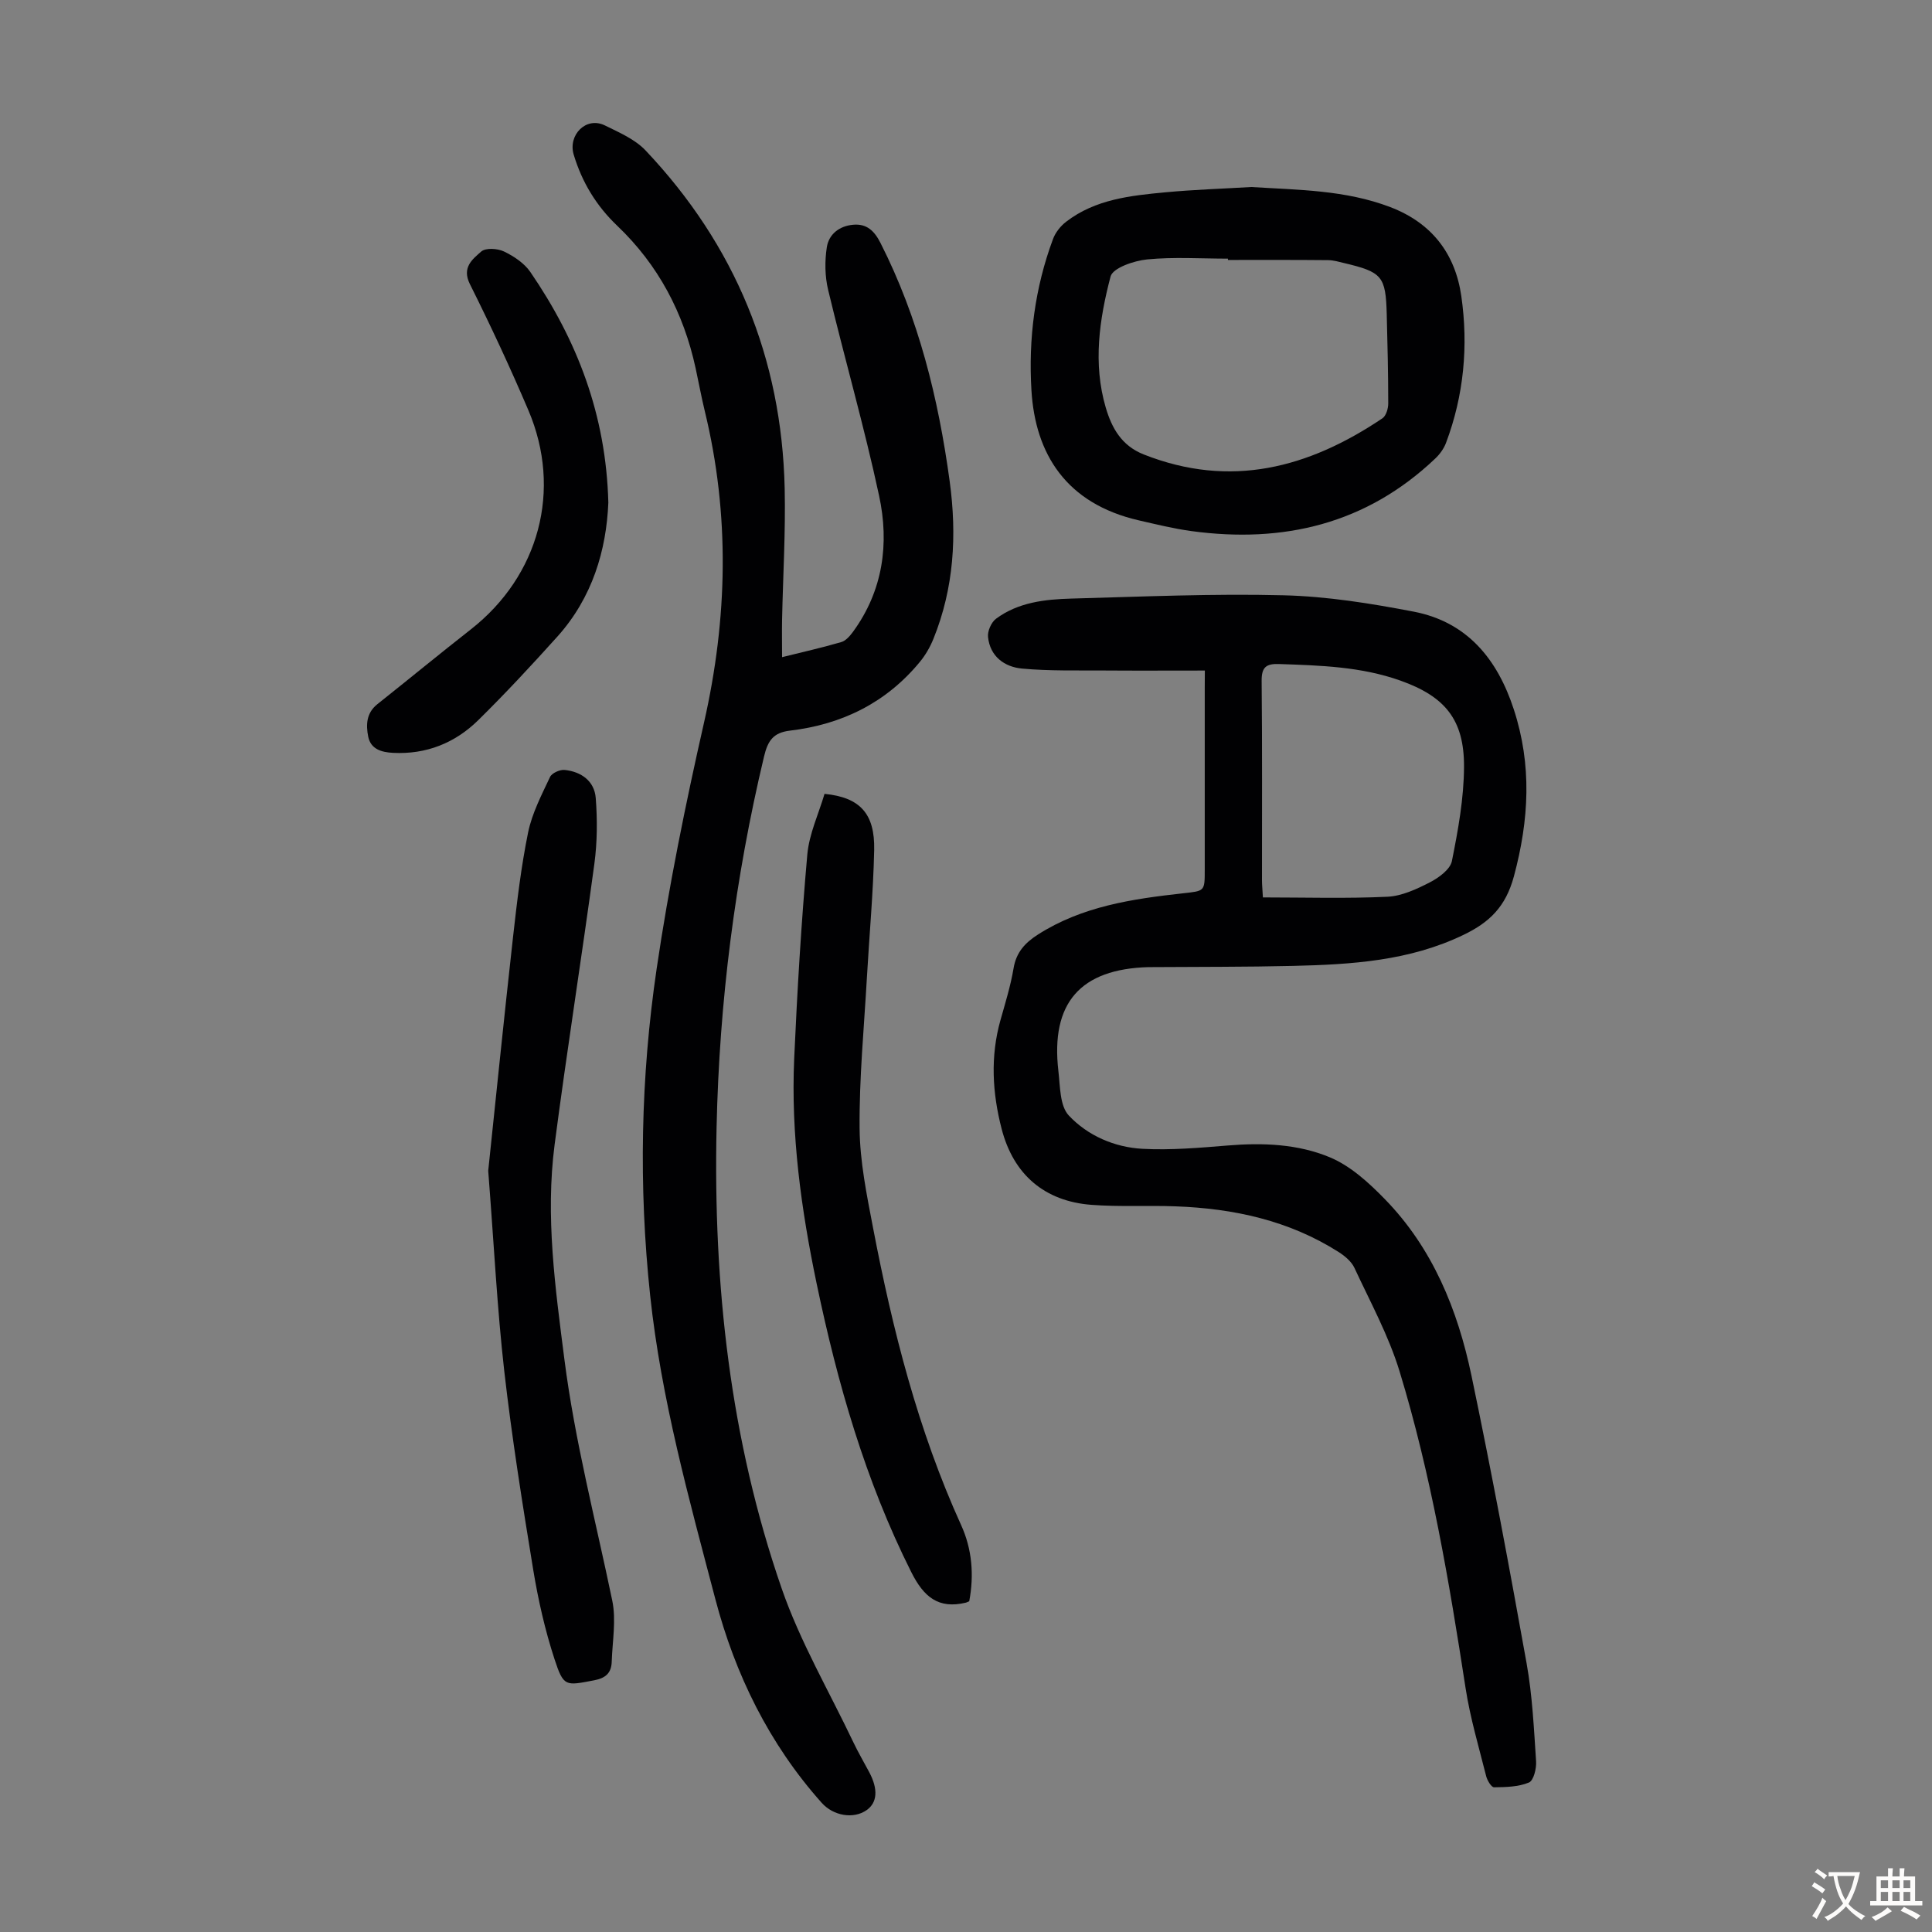 <svg enable-background="new 0 0 400 400" viewBox="0 0 400 400" xmlns="http://www.w3.org/2000/svg"><rect x="0" y="0" width="400" height="400" fill="#808080" stroke="none"/><g fill="#010103"><path d="m249.45 138.83c-7.25 0-14.04.04-20.83-.01-5.68-.04-11.39.12-17.03-.4-3.62-.34-6.61-2.5-7.03-6.54-.13-1.21.67-3.04 1.65-3.77 4.6-3.42 10.14-4.03 15.62-4.18 14.65-.4 29.31-1.05 43.94-.68 9 .22 18.04 1.68 26.9 3.38 11.1 2.13 17.35 9.84 20.74 20.22 3.78 11.54 3.18 22.86.03 34.58-1.7 6.31-5.06 9.53-10.41 12.11-11.23 5.43-23.25 6.15-35.35 6.44-9.72.23-19.46.18-29.18.25-.22 0-.45 0-.67 0-14.17.38-20.34 7.42-18.7 21.53.37 3.16.28 7.19 2.15 9.19 3.92 4.18 9.47 6.59 15.28 6.9 5.86.31 11.8-.21 17.67-.69 7.25-.6 14.53-.31 21.13 2.46 4.25 1.78 8.04 5.24 11.34 8.63 9.92 10.17 15.1 22.93 17.95 36.55 4.14 19.79 7.85 39.68 11.42 59.59 1.19 6.66 1.51 13.49 1.96 20.27.1 1.49-.51 3.99-1.48 4.39-2.18.91-4.79.96-7.22.99-.55.01-1.41-1.41-1.63-2.29-1.52-6.04-3.31-12.06-4.26-18.2-3.41-22.12-7.13-44.18-13.67-65.61-2.26-7.41-6.06-14.36-9.35-21.44-.61-1.31-1.96-2.44-3.22-3.25-10.3-6.57-21.79-9.05-33.81-9.49-5.8-.22-11.64.13-17.42-.31-9.69-.74-16.14-6.25-18.59-15.72-1.93-7.45-2.37-14.99-.24-22.54 1-3.55 2.1-7.1 2.71-10.72.55-3.31 2.37-5.27 5.04-6.98 9.17-5.86 19.55-7.38 30.03-8.54 4.49-.5 4.51-.37 4.51-4.84 0-12.54 0-25.08 0-37.62.02-1.2.02-2.39.02-3.66zm12.02 46.97c8.7 0 17.26.26 25.79-.14 2.98-.14 6.05-1.58 8.78-2.98 1.84-.95 4.21-2.67 4.56-4.41 1.29-6.42 2.48-12.99 2.51-19.5.05-9.78-3.93-14.58-13.2-17.87-8.13-2.89-16.61-3.13-25.1-3.42-2.75-.1-3.63.72-3.6 3.54.14 13.74.06 27.49.07 41.24 0 .97.11 1.96.19 3.54z"/><path d="m161.92 136.06c4.29-1.07 8.31-1.97 12.27-3.13.94-.27 1.79-1.28 2.42-2.13 6.22-8.52 7.53-18.26 5.4-28.15-3.07-14.3-7.14-28.39-10.55-42.62-.68-2.82-.72-5.95-.28-8.82.41-2.69 2.55-4.42 5.46-4.68 2.85-.26 4.42 1.33 5.65 3.76 7.9 15.55 11.99 32.18 14.33 49.35 1.52 11.17.9 22.1-3.37 32.64-.69 1.7-1.65 3.37-2.82 4.78-6.97 8.45-16.13 12.94-26.88 14.21-3.47.41-4.59 2.1-5.37 5.38-6.02 25.24-9.25 50.79-9.82 76.73-.71 32.59 2.79 64.63 13.48 95.5 3.81 11.01 9.81 21.26 14.84 31.84 1.01 2.12 2.2 4.15 3.3 6.22 1.86 3.52 1.66 6.27-.56 7.83-2.71 1.9-6.89 1.19-9.3-1.52-10.89-12.2-17.92-26.58-22.01-42.15-5.45-20.73-11.22-41.46-13.5-62.88-2.41-22.58-1.96-45.22 1.34-67.64 2.52-17.12 5.99-34.13 9.82-51.02 4.88-21.56 5.37-42.97.14-64.48-.71-2.93-1.25-5.91-1.89-8.85-2.49-11.45-7.71-21.37-16.25-29.51-4.28-4.08-7.26-8.95-8.99-14.7-1.22-4.05 2.55-7.97 6.46-6.05 2.96 1.46 6.23 2.86 8.42 5.18 18.54 19.59 28.19 43 28.8 69.97.2 9.05-.35 18.12-.54 27.18-.05 2.45 0 4.9 0 7.76z"/><path d="m259.06 38.72c9.75.61 19.47.6 28.79 4.16 8.6 3.29 13.44 9.65 14.7 18.43 1.48 10.31.53 20.55-3.17 30.39-.45 1.19-1.29 2.35-2.22 3.23-14.28 13.57-31.44 17.62-50.53 15.02-3.64-.5-7.24-1.39-10.83-2.21-15.11-3.47-21.46-13.8-22.25-26.9-.65-10.69.7-21.23 4.46-31.34.5-1.36 1.56-2.7 2.72-3.59 6.06-4.67 13.37-5.42 20.61-6.1 5.88-.55 11.81-.74 17.72-1.09zm-4.83 15.1c0-.09 0-.18 0-.27-5.58 0-11.21-.38-16.74.16-2.71.27-7.1 1.76-7.56 3.54-2.33 8.86-3.67 18.03-1 27.12 1.23 4.18 3.23 7.89 7.87 9.72 17.98 7.1 34.14 2.8 49.41-7.48.77-.52 1.22-2.04 1.21-3.1 0-6.15-.15-12.29-.31-18.44-.21-7.89-.94-8.74-8.84-10.61-1.08-.26-2.19-.59-3.29-.6-6.92-.07-13.83-.04-20.75-.04z"/><path d="m101.08 242.4c1.53-14.5 3.25-31.51 5.15-48.51.81-7.21 1.66-14.45 3.11-21.55.82-3.98 2.79-7.75 4.54-11.48.38-.81 2.05-1.56 3.04-1.45 3.43.36 6.14 2.3 6.42 5.8.35 4.51.32 9.14-.28 13.61-2.62 19.4-5.7 38.74-8.23 58.14-1.94 14.89.13 29.66 2.02 44.46 2.16 16.91 6.46 33.33 9.91 49.96.84 4.04.03 8.43-.11 12.66-.07 2.28-1.2 3.39-3.64 3.85-5.92 1.12-6.31 1.41-8.2-4.37-1.97-6.01-3.38-12.26-4.41-18.5-2.24-13.68-4.43-27.39-6-41.17-1.46-12.88-2.11-25.86-3.32-41.45z"/><path d="m200.67 331.52c-.49.21-.58.27-.69.29-5.73 1.38-8.75-1.22-11.31-6.32-9.52-18.96-15.28-39.1-19.59-59.72-3.21-15.37-5.35-30.89-4.65-46.64.63-14.07 1.47-28.14 2.71-42.16.38-4.32 2.36-8.5 3.57-12.61 7.33.72 10.44 4.08 10.28 11.63-.19 8.82-1.01 17.64-1.51 26.45-.59 10.39-1.6 20.79-1.51 31.18.06 6.86 1.48 13.77 2.78 20.56 4.04 21.11 9.29 41.87 18.23 61.55 2.27 4.96 2.72 10.33 1.69 15.79z"/><path d="m125.95 104.08c-.41 9.79-3.27 19.62-10.56 27.73-5.31 5.9-10.72 11.73-16.37 17.29-4.81 4.73-10.76 7.12-17.64 6.77-2.39-.12-4.63-.75-5.15-3.38-.48-2.41-.39-4.87 1.88-6.68 6.48-5.15 12.87-10.41 19.38-15.51 14.12-11.07 18.94-28.84 11.91-45.35-3.76-8.83-7.82-17.54-12.11-26.12-1.73-3.46.54-5.16 2.34-6.75.91-.81 3.39-.65 4.72-.01 2.04.98 4.2 2.42 5.45 4.24 9.67 14.11 15.68 29.55 16.15 47.77z"/></g><path d="m377.9 391.2c-.2.3-.4.5-.6.8-.7-.6-1.4-1-2.2-1.5.2-.3.4-.5.5-.8.6.4 1.4.8 2.3 1.5zm-1.8 6.1c-.2-.2-.5-.4-.9-.6.4-.6.8-1.2 1.2-1.9s.7-1.3.9-1.9c.3.3.5.5.8.7-.7 1.3-1.4 2.6-2 3.7zm2.2-9c-.3.3-.5.5-.6.8-.6-.6-1.3-1.1-2-1.5.3-.3.5-.5.6-.7.6.5 1.3.9 2 1.4zm.3.2v-.9h2 4.5c-.3 1.3-.6 2.5-1 3.6s-.9 2.1-1.4 3c.4.5 1 1 1.6 1.4s1.2.8 1.9 1.1c-.3.2-.5.4-.8.8-.4-.3-1-.7-1.6-1.2s-1.2-1.1-1.6-1.6c-.5.6-1.1 1.1-1.7 1.6s-1.4.9-2.1 1.4c-.1-.3-.3-.5-.7-.8.6-.2 1.2-.5 1.9-1s1.4-1.1 2-1.8c-.5-.8-.9-1.6-1.2-2.5s-.6-2-.8-3.2c-.4.1-.7.1-1 .1zm2.5 2.7c.3 1 .7 1.7 1 2.2.3-.5.6-1.1 1-2s.6-1.9.9-3h-3.2-.4c.1.9.3 1.8.7 2.8z" fill="#fcfbfa"/><path d="m396.5 388.5v1.5 3.6h1.5v.9c-.4 0-1 0-1.7 0h-7.9c-.5 0-.9 0-1.2 0v-.9h1.3v-3.5c0-.7 0-1.2 0-1.6h2.4c0-.8 0-1.4 0-1.7h1c0 .3-.1.8-.1 1.7h1.5c0-.8 0-1.4 0-1.7h1c0 .3-.1.9-.1 1.7zm-8.2 9.2c-.2-.3-.5-.5-.8-.8.8-.3 1.4-.6 1.9-.9s1-.7 1.4-1.1c.3.3.6.5.9.8-1.6 1-2.8 1.6-3.4 2zm2.6-6.8v-1.6h-1.5v1.6zm0 2.7v-1.9h-1.5v1.9zm2.4-2.7v-1.6h-1.5v1.6zm0 2.7v-1.9h-1.5v1.9zm.2 2 .7-.8c.4.2.9.5 1.6.8s1.3.7 1.8 1c-.3.3-.5.5-.8.8-.4-.3-1.5-1-3.3-1.8zm2-4.7v-1.6h-1.4v1.6zm0 2.7v-1.9h-1.4v1.9z" fill="#fcfbfa"/></svg>